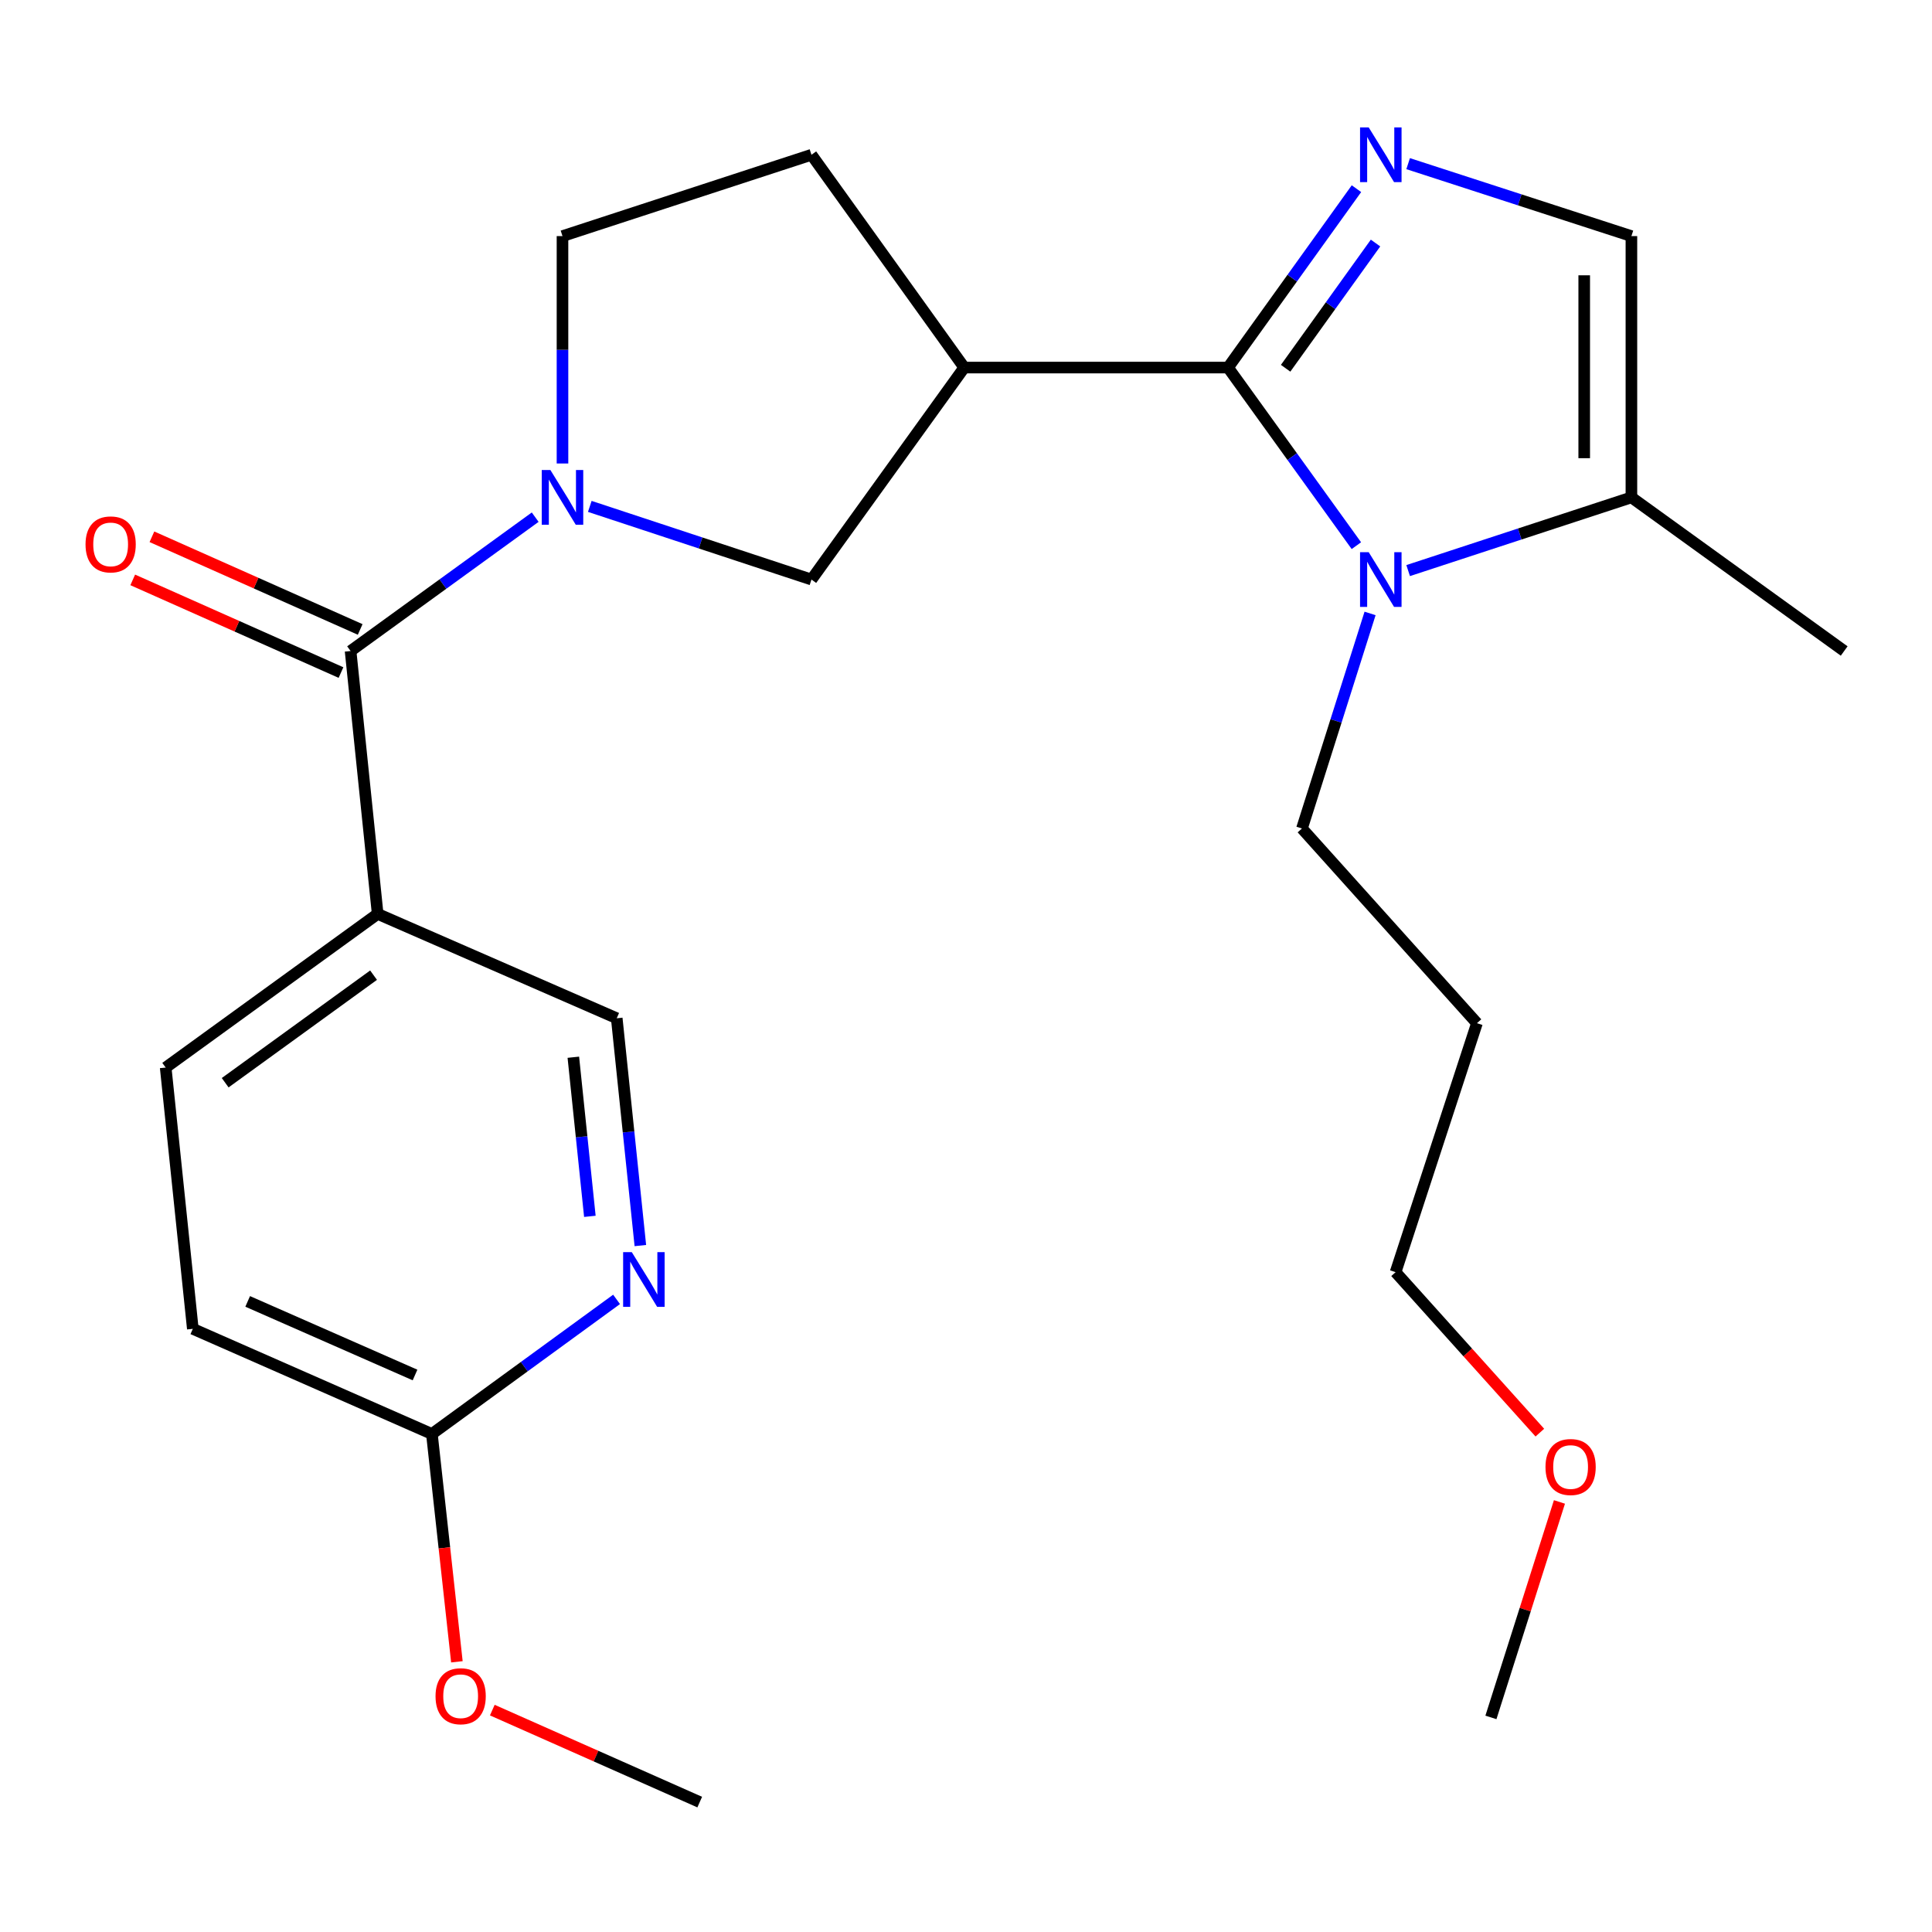 <?xml version='1.0' encoding='iso-8859-1'?>
<svg version='1.1' baseProfile='full'
              xmlns='http://www.w3.org/2000/svg'
                      xmlns:rdkit='http://www.rdkit.org/xml'
                      xmlns:xlink='http://www.w3.org/1999/xlink'
                  xml:space='preserve'
width='1000px' height='1000px' viewBox='0 0 1000 1000'>
<!-- END OF HEADER -->
<rect style='opacity:1.0;fill:#FFFFFF;stroke:none' width='1000' height='1000' x='0' y='0'> </rect>
<path class='bond-0' d='M 635.622,190.253 L 668.861,143.956' style='fill:none;fill-rule:evenodd;stroke:#000000;stroke-width:6px;stroke-linecap:butt;stroke-linejoin:miter;stroke-opacity:1' />
<path class='bond-0' d='M 668.861,143.956 L 702.101,97.659' style='fill:none;fill-rule:evenodd;stroke:#0000FF;stroke-width:6px;stroke-linecap:butt;stroke-linejoin:miter;stroke-opacity:1' />
<path class='bond-0' d='M 665.437,190.611 L 688.705,158.203' style='fill:none;fill-rule:evenodd;stroke:#000000;stroke-width:6px;stroke-linecap:butt;stroke-linejoin:miter;stroke-opacity:1' />
<path class='bond-0' d='M 688.705,158.203 L 711.973,125.795' style='fill:none;fill-rule:evenodd;stroke:#0000FF;stroke-width:6px;stroke-linecap:butt;stroke-linejoin:miter;stroke-opacity:1' />
<path class='bond-1' d='M 635.622,190.253 L 668.84,236.344' style='fill:none;fill-rule:evenodd;stroke:#000000;stroke-width:6px;stroke-linecap:butt;stroke-linejoin:miter;stroke-opacity:1' />
<path class='bond-1' d='M 668.84,236.344 L 702.059,282.435' style='fill:none;fill-rule:evenodd;stroke:#0000FF;stroke-width:6px;stroke-linecap:butt;stroke-linejoin:miter;stroke-opacity:1' />
<path class='bond-3' d='M 635.622,190.253 L 499.095,190.253' style='fill:none;fill-rule:evenodd;stroke:#000000;stroke-width:6px;stroke-linecap:butt;stroke-linejoin:miter;stroke-opacity:1' />
<path class='bond-5' d='M 728.851,84.701 L 786.633,103.454' style='fill:none;fill-rule:evenodd;stroke:#0000FF;stroke-width:6px;stroke-linecap:butt;stroke-linejoin:miter;stroke-opacity:1' />
<path class='bond-5' d='M 786.633,103.454 L 844.415,122.207' style='fill:none;fill-rule:evenodd;stroke:#000000;stroke-width:6px;stroke-linecap:butt;stroke-linejoin:miter;stroke-opacity:1' />
<path class='bond-6' d='M 728.854,295.336 L 786.635,276.39' style='fill:none;fill-rule:evenodd;stroke:#0000FF;stroke-width:6px;stroke-linecap:butt;stroke-linejoin:miter;stroke-opacity:1' />
<path class='bond-6' d='M 786.635,276.39 L 844.415,257.444' style='fill:none;fill-rule:evenodd;stroke:#000000;stroke-width:6px;stroke-linecap:butt;stroke-linejoin:miter;stroke-opacity:1' />
<path class='bond-16' d='M 709.146,317.515 L 691.519,373.168' style='fill:none;fill-rule:evenodd;stroke:#0000FF;stroke-width:6px;stroke-linecap:butt;stroke-linejoin:miter;stroke-opacity:1' />
<path class='bond-16' d='M 691.519,373.168 L 673.893,428.821' style='fill:none;fill-rule:evenodd;stroke:#000000;stroke-width:6px;stroke-linecap:butt;stroke-linejoin:miter;stroke-opacity:1' />
<path class='bond-2' d='M 305.276,262.108 L 362.646,281.042' style='fill:none;fill-rule:evenodd;stroke:#0000FF;stroke-width:6px;stroke-linecap:butt;stroke-linejoin:miter;stroke-opacity:1' />
<path class='bond-2' d='M 362.646,281.042 L 420.016,299.976' style='fill:none;fill-rule:evenodd;stroke:#000000;stroke-width:6px;stroke-linecap:butt;stroke-linejoin:miter;stroke-opacity:1' />
<path class='bond-4' d='M 277.017,267.685 L 229.239,302.322' style='fill:none;fill-rule:evenodd;stroke:#0000FF;stroke-width:6px;stroke-linecap:butt;stroke-linejoin:miter;stroke-opacity:1' />
<path class='bond-4' d='M 229.239,302.322 L 181.461,336.958' style='fill:none;fill-rule:evenodd;stroke:#000000;stroke-width:6px;stroke-linecap:butt;stroke-linejoin:miter;stroke-opacity:1' />
<path class='bond-26' d='M 291.144,239.903 L 291.144,181.055' style='fill:none;fill-rule:evenodd;stroke:#0000FF;stroke-width:6px;stroke-linecap:butt;stroke-linejoin:miter;stroke-opacity:1' />
<path class='bond-26' d='M 291.144,181.055 L 291.144,122.207' style='fill:none;fill-rule:evenodd;stroke:#000000;stroke-width:6px;stroke-linecap:butt;stroke-linejoin:miter;stroke-opacity:1' />
<path class='bond-8' d='M 499.095,190.253 L 420.016,299.976' style='fill:none;fill-rule:evenodd;stroke:#000000;stroke-width:6px;stroke-linecap:butt;stroke-linejoin:miter;stroke-opacity:1' />
<path class='bond-13' d='M 499.095,190.253 L 420.016,80.109' style='fill:none;fill-rule:evenodd;stroke:#000000;stroke-width:6px;stroke-linecap:butt;stroke-linejoin:miter;stroke-opacity:1' />
<path class='bond-7' d='M 181.461,336.958 L 195.48,473.037' style='fill:none;fill-rule:evenodd;stroke:#000000;stroke-width:6px;stroke-linecap:butt;stroke-linejoin:miter;stroke-opacity:1' />
<path class='bond-14' d='M 186.427,325.799 L 132.531,301.816' style='fill:none;fill-rule:evenodd;stroke:#000000;stroke-width:6px;stroke-linecap:butt;stroke-linejoin:miter;stroke-opacity:1' />
<path class='bond-14' d='M 132.531,301.816 L 78.635,277.834' style='fill:none;fill-rule:evenodd;stroke:#FF0000;stroke-width:6px;stroke-linecap:butt;stroke-linejoin:miter;stroke-opacity:1' />
<path class='bond-14' d='M 176.495,348.117 L 122.599,324.135' style='fill:none;fill-rule:evenodd;stroke:#000000;stroke-width:6px;stroke-linecap:butt;stroke-linejoin:miter;stroke-opacity:1' />
<path class='bond-14' d='M 122.599,324.135 L 68.703,300.152' style='fill:none;fill-rule:evenodd;stroke:#FF0000;stroke-width:6px;stroke-linecap:butt;stroke-linejoin:miter;stroke-opacity:1' />
<path class='bond-25' d='M 844.415,122.207 L 844.415,257.444' style='fill:none;fill-rule:evenodd;stroke:#000000;stroke-width:6px;stroke-linecap:butt;stroke-linejoin:miter;stroke-opacity:1' />
<path class='bond-25' d='M 819.987,142.493 L 819.987,237.159' style='fill:none;fill-rule:evenodd;stroke:#000000;stroke-width:6px;stroke-linecap:butt;stroke-linejoin:miter;stroke-opacity:1' />
<path class='bond-20' d='M 844.415,257.444 L 954.545,336.958' style='fill:none;fill-rule:evenodd;stroke:#000000;stroke-width:6px;stroke-linecap:butt;stroke-linejoin:miter;stroke-opacity:1' />
<path class='bond-11' d='M 195.48,473.037 L 319.222,527.05' style='fill:none;fill-rule:evenodd;stroke:#000000;stroke-width:6px;stroke-linecap:butt;stroke-linejoin:miter;stroke-opacity:1' />
<path class='bond-15' d='M 195.48,473.037 L 85.757,552.564' style='fill:none;fill-rule:evenodd;stroke:#000000;stroke-width:6px;stroke-linecap:butt;stroke-linejoin:miter;stroke-opacity:1' />
<path class='bond-15' d='M 193.358,504.745 L 116.551,560.414' style='fill:none;fill-rule:evenodd;stroke:#000000;stroke-width:6px;stroke-linecap:butt;stroke-linejoin:miter;stroke-opacity:1' />
<path class='bond-9' d='M 331.445,644.702 L 325.334,585.876' style='fill:none;fill-rule:evenodd;stroke:#0000FF;stroke-width:6px;stroke-linecap:butt;stroke-linejoin:miter;stroke-opacity:1' />
<path class='bond-9' d='M 325.334,585.876 L 319.222,527.05' style='fill:none;fill-rule:evenodd;stroke:#000000;stroke-width:6px;stroke-linecap:butt;stroke-linejoin:miter;stroke-opacity:1' />
<path class='bond-9' d='M 305.314,629.578 L 301.036,588.4' style='fill:none;fill-rule:evenodd;stroke:#0000FF;stroke-width:6px;stroke-linecap:butt;stroke-linejoin:miter;stroke-opacity:1' />
<path class='bond-9' d='M 301.036,588.4 L 296.758,547.222' style='fill:none;fill-rule:evenodd;stroke:#000000;stroke-width:6px;stroke-linecap:butt;stroke-linejoin:miter;stroke-opacity:1' />
<path class='bond-27' d='M 319.134,672.56 L 271.34,707.391' style='fill:none;fill-rule:evenodd;stroke:#0000FF;stroke-width:6px;stroke-linecap:butt;stroke-linejoin:miter;stroke-opacity:1' />
<path class='bond-27' d='M 271.34,707.391 L 223.545,742.222' style='fill:none;fill-rule:evenodd;stroke:#000000;stroke-width:6px;stroke-linecap:butt;stroke-linejoin:miter;stroke-opacity:1' />
<path class='bond-10' d='M 291.144,122.207 L 420.016,80.109' style='fill:none;fill-rule:evenodd;stroke:#000000;stroke-width:6px;stroke-linecap:butt;stroke-linejoin:miter;stroke-opacity:1' />
<path class='bond-12' d='M 223.545,742.222 L 99.803,687.801' style='fill:none;fill-rule:evenodd;stroke:#000000;stroke-width:6px;stroke-linecap:butt;stroke-linejoin:miter;stroke-opacity:1' />
<path class='bond-12' d='M 214.818,711.697 L 128.199,673.603' style='fill:none;fill-rule:evenodd;stroke:#000000;stroke-width:6px;stroke-linecap:butt;stroke-linejoin:miter;stroke-opacity:1' />
<path class='bond-18' d='M 223.545,742.222 L 230.016,801.185' style='fill:none;fill-rule:evenodd;stroke:#000000;stroke-width:6px;stroke-linecap:butt;stroke-linejoin:miter;stroke-opacity:1' />
<path class='bond-18' d='M 230.016,801.185 L 236.487,860.148' style='fill:none;fill-rule:evenodd;stroke:#FF0000;stroke-width:6px;stroke-linecap:butt;stroke-linejoin:miter;stroke-opacity:1' />
<path class='bond-17' d='M 85.757,552.564 L 99.803,687.801' style='fill:none;fill-rule:evenodd;stroke:#000000;stroke-width:6px;stroke-linecap:butt;stroke-linejoin:miter;stroke-opacity:1' />
<path class='bond-19' d='M 673.893,428.821 L 764.467,529.601' style='fill:none;fill-rule:evenodd;stroke:#000000;stroke-width:6px;stroke-linecap:butt;stroke-linejoin:miter;stroke-opacity:1' />
<path class='bond-23' d='M 254.817,885.146 L 308.496,908.954' style='fill:none;fill-rule:evenodd;stroke:#FF0000;stroke-width:6px;stroke-linecap:butt;stroke-linejoin:miter;stroke-opacity:1' />
<path class='bond-23' d='M 308.496,908.954 L 362.175,932.762' style='fill:none;fill-rule:evenodd;stroke:#000000;stroke-width:6px;stroke-linecap:butt;stroke-linejoin:miter;stroke-opacity:1' />
<path class='bond-22' d='M 764.467,529.601 L 722.355,658.474' style='fill:none;fill-rule:evenodd;stroke:#000000;stroke-width:6px;stroke-linecap:butt;stroke-linejoin:miter;stroke-opacity:1' />
<path class='bond-21' d='M 797.025,741.532 L 759.69,700.003' style='fill:none;fill-rule:evenodd;stroke:#FF0000;stroke-width:6px;stroke-linecap:butt;stroke-linejoin:miter;stroke-opacity:1' />
<path class='bond-21' d='M 759.69,700.003 L 722.355,658.474' style='fill:none;fill-rule:evenodd;stroke:#000000;stroke-width:6px;stroke-linecap:butt;stroke-linejoin:miter;stroke-opacity:1' />
<path class='bond-24' d='M 807.167,777.402 L 789.434,833.164' style='fill:none;fill-rule:evenodd;stroke:#FF0000;stroke-width:6px;stroke-linecap:butt;stroke-linejoin:miter;stroke-opacity:1' />
<path class='bond-24' d='M 789.434,833.164 L 771.7,888.927' style='fill:none;fill-rule:evenodd;stroke:#000000;stroke-width:6px;stroke-linecap:butt;stroke-linejoin:miter;stroke-opacity:1' />
<path  class='atom-1' d='M 708.441 65.949
L 717.721 80.949
Q 718.641 82.429, 720.121 85.109
Q 721.601 87.789, 721.681 87.949
L 721.681 65.949
L 725.441 65.949
L 725.441 94.269
L 721.561 94.269
L 711.601 77.869
Q 710.441 75.949, 709.201 73.749
Q 708.001 71.549, 707.641 70.869
L 707.641 94.269
L 703.961 94.269
L 703.961 65.949
L 708.441 65.949
' fill='#0000FF'/>
<path  class='atom-2' d='M 708.441 285.816
L 717.721 300.816
Q 718.641 302.296, 720.121 304.976
Q 721.601 307.656, 721.681 307.816
L 721.681 285.816
L 725.441 285.816
L 725.441 314.136
L 721.561 314.136
L 711.601 297.736
Q 710.441 295.816, 709.201 293.616
Q 708.001 291.416, 707.641 290.736
L 707.641 314.136
L 703.961 314.136
L 703.961 285.816
L 708.441 285.816
' fill='#0000FF'/>
<path  class='atom-3' d='M 284.884 243.284
L 294.164 258.284
Q 295.084 259.764, 296.564 262.444
Q 298.044 265.124, 298.124 265.284
L 298.124 243.284
L 301.884 243.284
L 301.884 271.604
L 298.004 271.604
L 288.044 255.204
Q 286.884 253.284, 285.644 251.084
Q 284.444 248.884, 284.084 248.204
L 284.084 271.604
L 280.404 271.604
L 280.404 243.284
L 284.884 243.284
' fill='#0000FF'/>
<path  class='atom-10' d='M 327.009 648.1
L 336.289 663.1
Q 337.209 664.58, 338.689 667.26
Q 340.169 669.94, 340.249 670.1
L 340.249 648.1
L 344.009 648.1
L 344.009 676.42
L 340.129 676.42
L 330.169 660.02
Q 329.009 658.1, 327.769 655.9
Q 326.569 653.7, 326.209 653.02
L 326.209 676.42
L 322.529 676.42
L 322.529 648.1
L 327.009 648.1
' fill='#0000FF'/>
<path  class='atom-15' d='M 44.271 281.776
Q 44.271 274.976, 47.631 271.176
Q 50.991 267.376, 57.271 267.376
Q 63.551 267.376, 66.911 271.176
Q 70.271 274.976, 70.271 281.776
Q 70.271 288.656, 66.871 292.576
Q 63.471 296.456, 57.271 296.456
Q 51.031 296.456, 47.631 292.576
Q 44.271 288.696, 44.271 281.776
M 57.271 293.256
Q 61.591 293.256, 63.911 290.376
Q 66.271 287.456, 66.271 281.776
Q 66.271 276.216, 63.911 273.416
Q 61.591 270.576, 57.271 270.576
Q 52.951 270.576, 50.591 273.376
Q 48.271 276.176, 48.271 281.776
Q 48.271 287.496, 50.591 290.376
Q 52.951 293.256, 57.271 293.256
' fill='#FF0000'/>
<path  class='atom-19' d='M 225.433 877.96
Q 225.433 871.16, 228.793 867.36
Q 232.153 863.56, 238.433 863.56
Q 244.713 863.56, 248.073 867.36
Q 251.433 871.16, 251.433 877.96
Q 251.433 884.84, 248.033 888.76
Q 244.633 892.64, 238.433 892.64
Q 232.193 892.64, 228.793 888.76
Q 225.433 884.88, 225.433 877.96
M 238.433 889.44
Q 242.753 889.44, 245.073 886.56
Q 247.433 883.64, 247.433 877.96
Q 247.433 872.4, 245.073 869.6
Q 242.753 866.76, 238.433 866.76
Q 234.113 866.76, 231.753 869.56
Q 229.433 872.36, 229.433 877.96
Q 229.433 883.68, 231.753 886.56
Q 234.113 889.44, 238.433 889.44
' fill='#FF0000'/>
<path  class='atom-22' d='M 799.943 759.32
Q 799.943 752.52, 803.303 748.72
Q 806.663 744.92, 812.943 744.92
Q 819.223 744.92, 822.583 748.72
Q 825.943 752.52, 825.943 759.32
Q 825.943 766.2, 822.543 770.12
Q 819.143 774, 812.943 774
Q 806.703 774, 803.303 770.12
Q 799.943 766.24, 799.943 759.32
M 812.943 770.8
Q 817.263 770.8, 819.583 767.92
Q 821.943 765, 821.943 759.32
Q 821.943 753.76, 819.583 750.96
Q 817.263 748.12, 812.943 748.12
Q 808.623 748.12, 806.263 750.92
Q 803.943 753.72, 803.943 759.32
Q 803.943 765.04, 806.263 767.92
Q 808.623 770.8, 812.943 770.8
' fill='#FF0000'/>
</svg>
